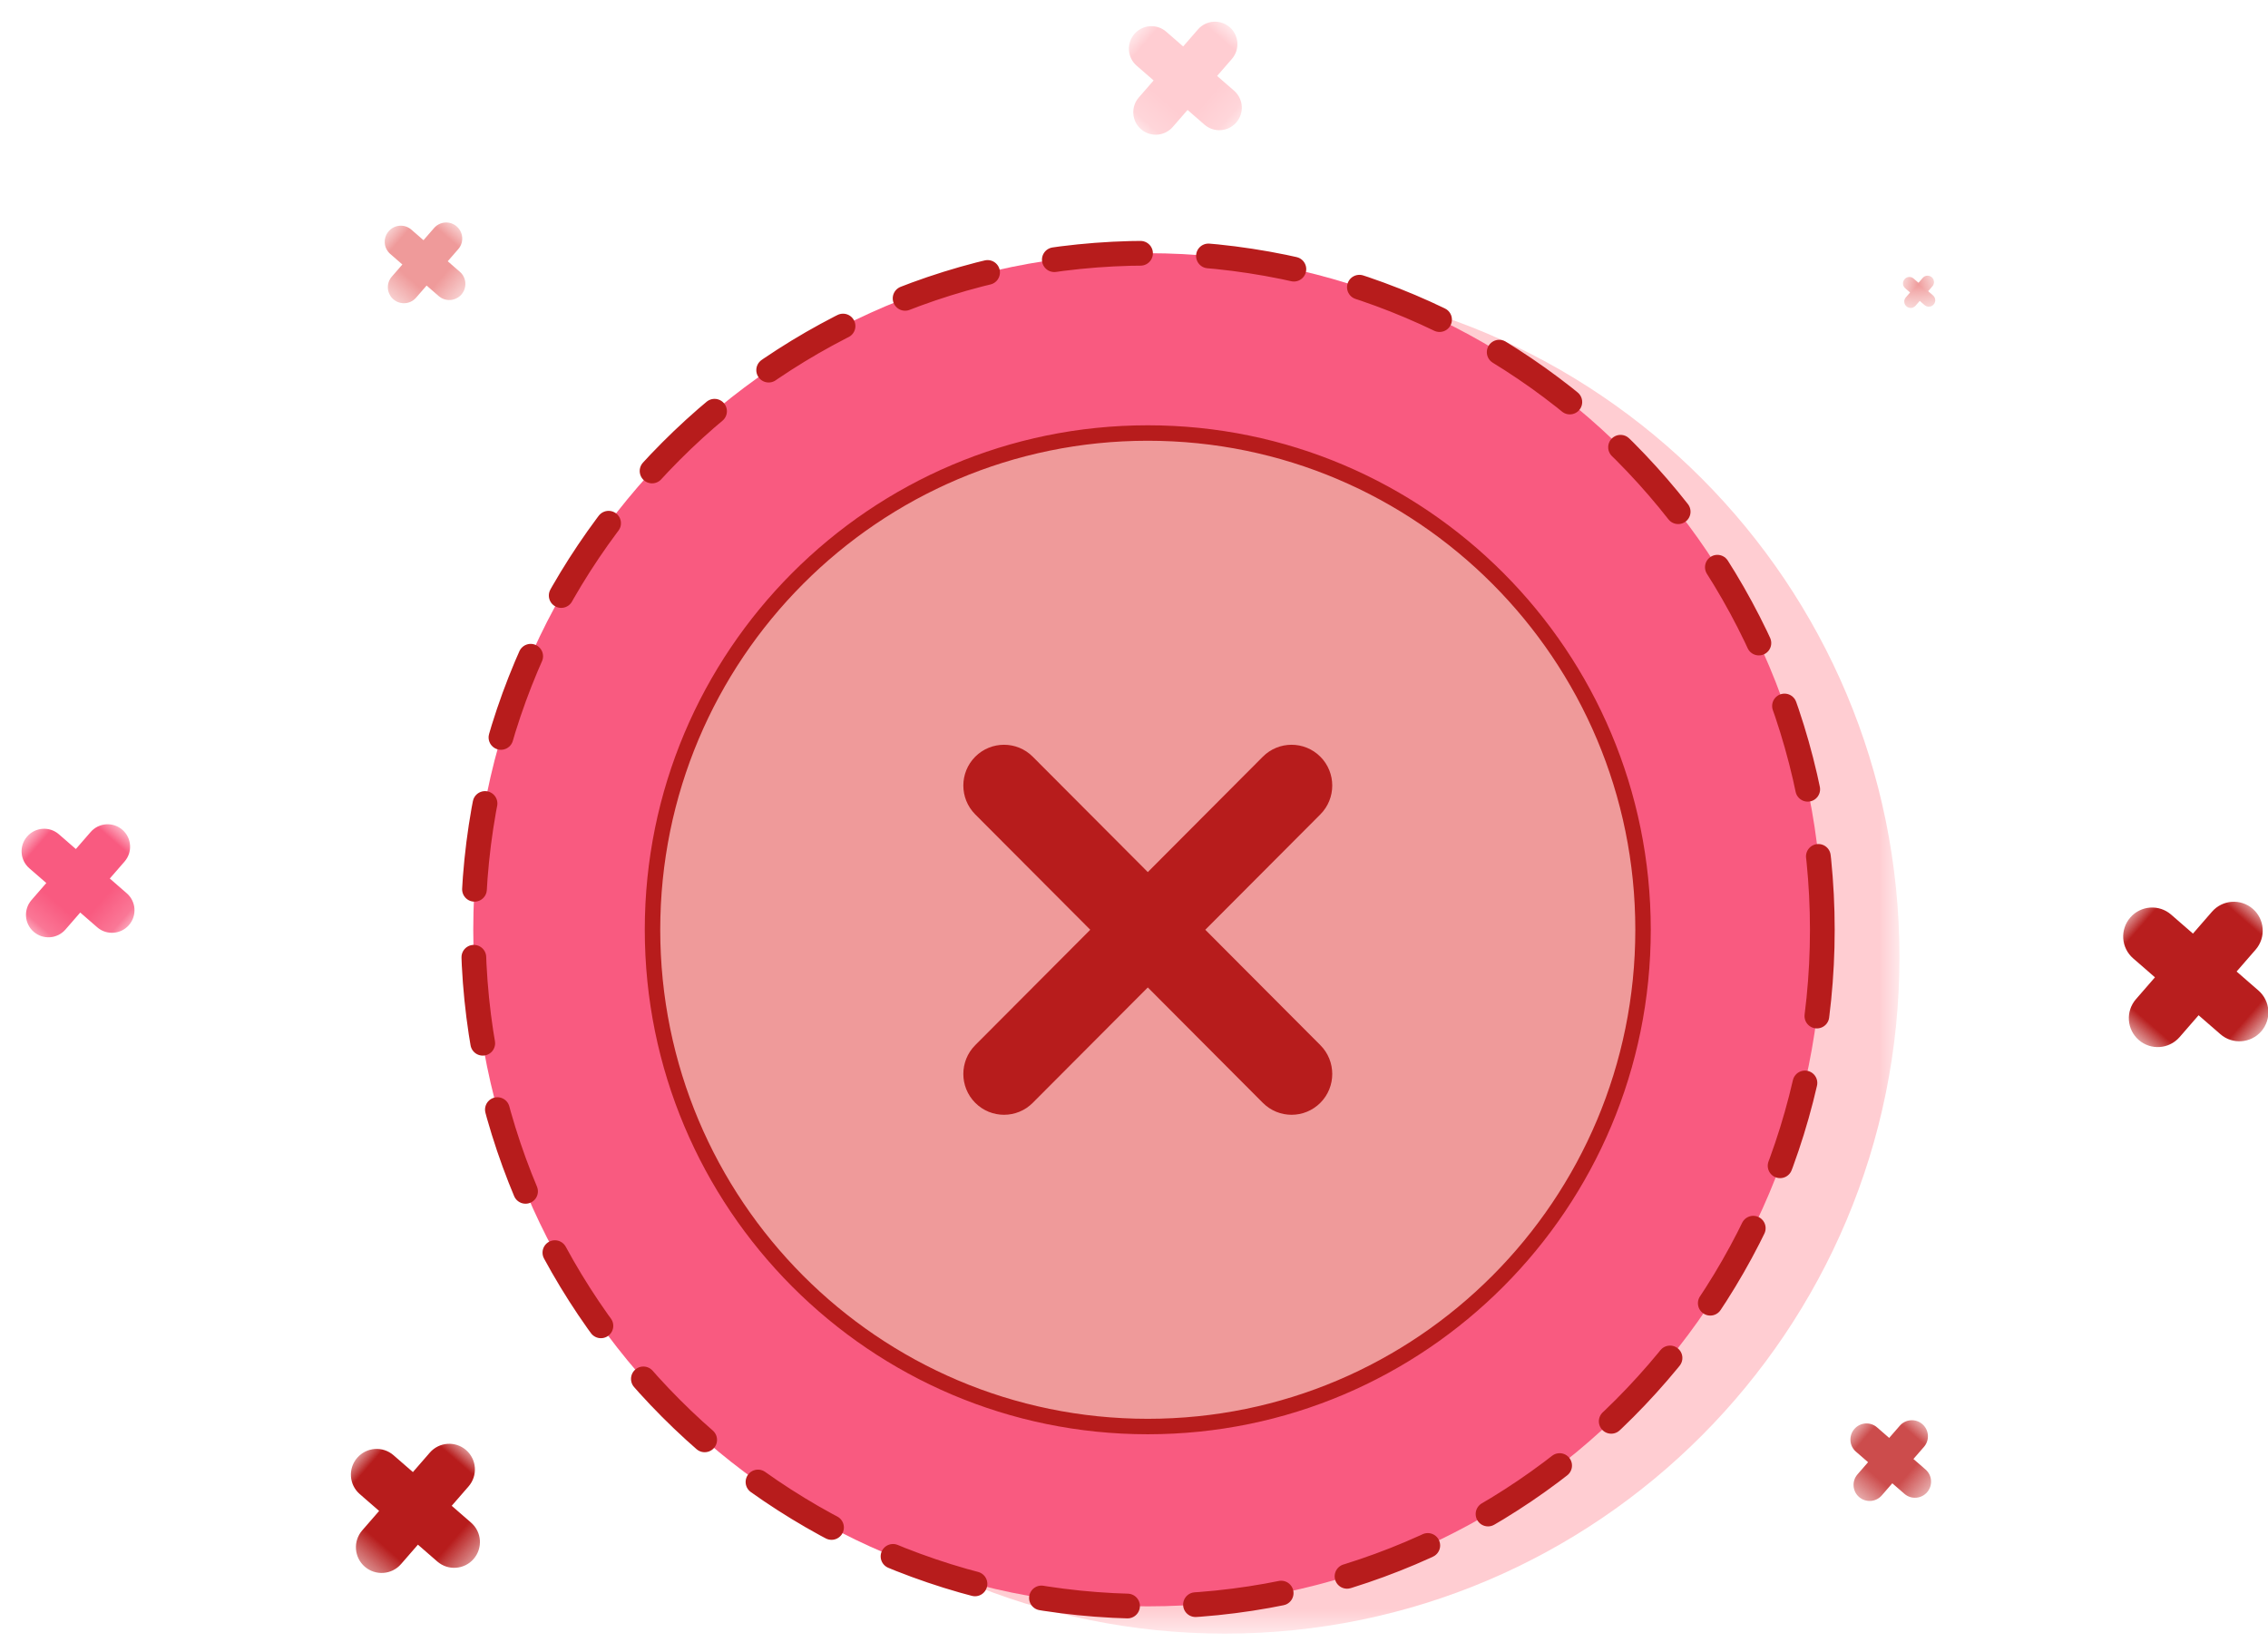 <?xml version="1.0" encoding="UTF-8"?>
<svg width="81px" height="59px" viewBox="0 0 81 59" version="1.1" xmlns="http://www.w3.org/2000/svg" xmlns:xlink="http://www.w3.org/1999/xlink">
    <!-- Generator: sketchtool 64 (101010) - https://sketch.com -->
    <title>B222FF4E-8802-40A8-8B50-9E2805504938</title>
    <desc>Created with sketchtool.</desc>
    <defs>
        <polygon id="path-1" points="0.032 0.047 48.213 0.047 48.213 48.374 0.032 48.374"></polygon>
        <polygon id="path-3" points="0 0 3.443 0 3.443 3.448 0 3.448"></polygon>
        <polygon id="path-5" points="0 0 3.443 0 3.443 3.448 0 3.448"></polygon>
        <polygon id="path-7" points="0 0 5.508 0 5.508 5.517 0 5.517"></polygon>
        <polygon id="path-9" points="0 0 6.197 0 6.197 6.207 0 6.207"></polygon>
        <polygon id="path-11" points="0 0 4.82 0 4.82 4.828 0 4.828"></polygon>
        <polygon id="path-13" points="0 0 4.82 0 4.82 4.828 0 4.828"></polygon>
        <polygon id="path-15" points="0 0 1.377 0 1.377 1.379 0 1.379"></polygon>
    </defs>
    <g id="Anuj" stroke="none" stroke-width="1" fill="none" fill-rule="evenodd">
        <g id="28-ApplicationRejected" transform="translate(-139, -73)">
            <g id="failed-icon" transform="translate(138, 72)">
                <g id="Group-14" transform="translate(17.902, 10.043)">
                    <g id="Group-3" transform="translate(2.723, 0.927)">
                        <mask id="mask-2" fill="white">
                            <use xlink:href="#path-1"></use>
                        </mask>
                        <g id="Clip-2"></g>
                        <path d="M48.213,24.211 C48.213,37.556 37.427,48.374 24.122,48.374 C10.818,48.374 0.032,37.556 0.032,24.211 C0.032,10.866 10.818,0.047 24.122,0.047 C37.427,0.047 48.213,10.866 48.213,24.211" id="Fill-1" fill="#FFCDD2" mask="url(#mask-2)"></path>
                    </g>
                    <path d="M48.181,24.163 C48.181,37.508 37.395,48.327 24.091,48.327 C10.786,48.327 3.88937555e-05,37.508 3.88937555e-05,24.163 C3.88937555e-05,10.818 10.786,-5.68434189e-14 24.091,-5.68434189e-14 C37.395,-5.68434189e-14 48.181,10.818 48.181,24.163" id="Fill-4" fill="#F95A80"></path>
                    <path d="M48.181,24.163 C48.181,37.508 37.395,48.327 24.091,48.327 C10.786,48.327 3.88937555e-05,37.508 3.88937555e-05,24.163 C3.88937555e-05,10.818 10.786,-5.68434189e-14 24.091,-5.68434189e-14 C37.395,-5.68434189e-14 48.181,10.818 48.181,24.163 Z" id="Stroke-6" stroke="#B71C1C" stroke-width="0.883" stroke-linecap="round" stroke-linejoin="round" stroke-dasharray="3.09,2.428"></path>
                    <path d="M41.778,24.163 C41.778,33.962 33.859,41.905 24.09,41.905 C14.322,41.905 6.402,33.962 6.402,24.163 C6.402,14.365 14.322,6.422 24.09,6.422 C33.859,6.422 41.778,14.365 41.778,24.163" id="Fill-8" fill="#EF9A9A"></path>
                    <path d="M41.778,24.163 C41.778,33.962 33.859,41.905 24.09,41.905 C14.322,41.905 6.402,33.962 6.402,24.163 C6.402,14.365 14.322,6.422 24.09,6.422 C33.859,6.422 41.778,14.365 41.778,24.163 Z" id="Stroke-10" stroke="#B71C1C" stroke-width="0.552"></path>
                    <path d="M26.144,24.163 L30.253,20.043 C30.82,19.474 30.82,18.551 30.253,17.982 C29.685,17.414 28.765,17.414 28.199,17.982 L24.091,22.103 L19.982,17.982 C19.416,17.414 18.496,17.414 17.928,17.982 C17.361,18.551 17.361,19.474 17.928,20.043 L22.036,24.163 L17.928,28.284 C17.361,28.852 17.361,29.775 17.928,30.344 C18.496,30.913 19.416,30.913 19.982,30.344 L24.091,26.223 L28.199,30.344 C28.765,30.913 29.685,30.913 30.253,30.344 C30.82,29.775 30.82,28.852 30.253,28.284 L26.144,24.163 Z" id="Fill-12" fill="#B71C1C"></path>
                </g>
                <g id="Group-3" transform="translate(16.18, 10.388) rotate(41) translate(-16.18, -10.388) translate(14.459, 8.664)">
                    <mask id="mask-4" fill="white">
                        <use xlink:href="#path-3"></use>
                    </mask>
                    <g id="Clip-2"></g>
                    <path d="M0.574,2.299 L1.148,2.299 L1.148,2.874 C1.148,3.191 1.404,3.448 1.721,3.448 C2.038,3.448 2.295,3.191 2.295,2.874 L2.295,2.299 L2.869,2.299 C3.186,2.299 3.443,2.041 3.443,1.724 C3.443,1.407 3.186,1.149 2.869,1.149 L2.295,1.149 L2.295,0.575 C2.295,0.257 2.038,-1.14942529e-05 1.721,-1.14942529e-05 C1.404,-1.14942529e-05 1.148,0.257 1.148,0.575 L1.148,1.149 L0.574,1.149 C0.257,1.149 0,1.407 0,1.724 C0,2.042 0.257,2.299 0.574,2.299" id="Fill-1" fill="#EF9A9A" mask="url(#mask-4)"></path>
                </g>
                <g id="Group-3-Copy-5" transform="translate(68.527, 53.165) rotate(41) translate(-68.527, -53.165) translate(66.805, 51.441)">
                    <mask id="mask-6" fill="white">
                        <use xlink:href="#path-5"></use>
                    </mask>
                    <g id="Clip-2"></g>
                    <path d="M0.574,2.299 L1.148,2.299 L1.148,2.874 C1.148,3.191 1.404,3.448 1.721,3.448 C2.038,3.448 2.295,3.191 2.295,2.874 L2.295,2.299 L2.869,2.299 C3.186,2.299 3.443,2.041 3.443,1.724 C3.443,1.407 3.186,1.149 2.869,1.149 L2.295,1.149 L2.295,0.575 C2.295,0.257 2.038,-1.14942529e-05 1.721,-1.14942529e-05 C1.404,-1.14942529e-05 1.148,0.257 1.148,0.575 L1.148,1.149 L0.574,1.149 C0.257,1.149 0,1.407 0,1.724 C0,2.042 0.257,2.299 0.574,2.299" id="Fill-1" fill="#CC4C4C" mask="url(#mask-6)"></path>
                </g>
                <g id="Group-3-Copy" transform="translate(15.836, 54.871) rotate(41) translate(-15.836, -54.871) translate(13.082, 52.112)">
                    <mask id="mask-8" fill="white">
                        <use xlink:href="#path-7"></use>
                    </mask>
                    <g id="Clip-2"></g>
                    <path d="M0.918,3.678 L1.836,3.678 L1.836,4.598 C1.836,5.105 2.247,5.517 2.754,5.517 C3.261,5.517 3.672,5.105 3.672,4.598 L3.672,3.678 L4.59,3.678 C5.097,3.678 5.508,3.266 5.508,2.759 C5.508,2.251 5.097,1.839 4.59,1.839 L3.672,1.839 L3.672,0.92 C3.672,0.412 3.261,-1.83908046e-05 2.754,-1.83908046e-05 C2.247,-1.83908046e-05 1.836,0.412 1.836,0.92 L1.836,1.839 L0.918,1.839 C0.411,1.839 0,2.251 0,2.759 C0,3.266 0.411,3.678 0.918,3.678" id="Fill-1" fill="#B71C1C" mask="url(#mask-8)"></path>
                </g>
                <g id="Group-3-Copy-4" transform="translate(79.42, 35.801) rotate(41) translate(-79.42, -35.801) translate(76.322, 32.697)">
                    <mask id="mask-10" fill="white">
                        <use xlink:href="#path-9"></use>
                    </mask>
                    <g id="Clip-2"></g>
                    <path d="M1.033,4.138 L2.066,4.138 L2.066,5.172 C2.066,5.743 2.528,6.207 3.098,6.207 C3.669,6.207 4.131,5.743 4.131,5.172 L4.131,4.138 L5.164,4.138 C5.734,4.138 6.197,3.674 6.197,3.103 C6.197,2.532 5.734,2.069 5.164,2.069 L4.131,2.069 L4.131,1.034 C4.131,0.463 3.669,-2.06896552e-05 3.098,-2.06896552e-05 C2.528,-2.06896552e-05 2.066,0.463 2.066,1.034 L2.066,2.069 L1.033,2.069 C0.462,2.069 0,2.532 0,3.103 C0,3.675 0.462,4.138 1.033,4.138" id="Fill-1" fill="#B81E1E" mask="url(#mask-10)"></path>
                </g>
                <g id="Group-3-Copy-3" transform="translate(3.787, 32.457) rotate(41) translate(-3.787, -32.457) translate(1.377, 30.043)">
                    <mask id="mask-12" fill="white">
                        <use xlink:href="#path-11"></use>
                    </mask>
                    <g id="Clip-2"></g>
                    <path d="M0.803,3.218 L1.607,3.218 L1.607,4.023 C1.607,4.467 1.966,4.828 2.41,4.828 C2.853,4.828 3.213,4.467 3.213,4.023 L3.213,3.218 L4.016,3.218 C4.46,3.218 4.82,2.858 4.82,2.414 C4.82,1.969 4.46,1.609 4.016,1.609 L3.213,1.609 L3.213,0.805 C3.213,0.36 2.853,-1.6091954e-05 2.41,-1.6091954e-05 C1.966,-1.6091954e-05 1.607,0.36 1.607,0.805 L1.607,1.609 L0.803,1.609 C0.36,1.609 0,1.969 0,2.414 C0,2.858 0.36,3.218 0.803,3.218" id="Fill-1" fill="#F95A80" mask="url(#mask-12)"></path>
                </g>
                <g id="Group-3-Copy-2" transform="translate(43.334, 3.793) rotate(41) translate(-43.334, -3.793) translate(40.924, 1.379)">
                    <mask id="mask-14" fill="white">
                        <use xlink:href="#path-13"></use>
                    </mask>
                    <g id="Clip-2"></g>
                    <path d="M0.803,3.218 L1.607,3.218 L1.607,4.023 C1.607,4.467 1.966,4.828 2.41,4.828 C2.853,4.828 3.213,4.467 3.213,4.023 L3.213,3.218 L4.016,3.218 C4.46,3.218 4.82,2.858 4.82,2.414 C4.82,1.969 4.46,1.609 4.016,1.609 L3.213,1.609 L3.213,0.805 C3.213,0.36 2.853,-1.60919537e-05 2.41,-1.60919537e-05 C1.966,-1.60919537e-05 1.607,0.36 1.607,0.805 L1.607,1.609 L0.803,1.609 C0.36,1.609 0,1.969 0,2.414 C0,2.858 0.36,3.218 0.803,3.218" id="Fill-1" fill="#FFCDD2" mask="url(#mask-14)"></path>
                </g>
                <g id="Group-3-Copy-6" transform="translate(69.541, 11.422) rotate(41) translate(-69.541, -11.422) translate(68.852, 10.733)">
                    <mask id="mask-16" fill="white">
                        <use xlink:href="#path-15"></use>
                    </mask>
                    <g id="Clip-2"></g>
                    <path d="M0.23,0.92 L0.459,0.92 L0.459,1.149 C0.459,1.276 0.562,1.379 0.689,1.379 C0.815,1.379 0.918,1.276 0.918,1.149 L0.918,0.92 L1.148,0.92 C1.274,0.92 1.377,0.817 1.377,0.69 C1.377,0.563 1.274,0.46 1.148,0.46 L0.918,0.46 L0.918,0.23 C0.918,0.103 0.815,-4.59770107e-06 0.689,-4.59770107e-06 C0.562,-4.59770107e-06 0.459,0.103 0.459,0.23 L0.459,0.46 L0.23,0.46 C0.103,0.46 0,0.563 0,0.69 C0,0.817 0.103,0.92 0.23,0.92" id="Fill-1" fill="#EF9A9A" mask="url(#mask-16)"></path>
                </g>
            </g>
        </g>
    </g>
</svg>